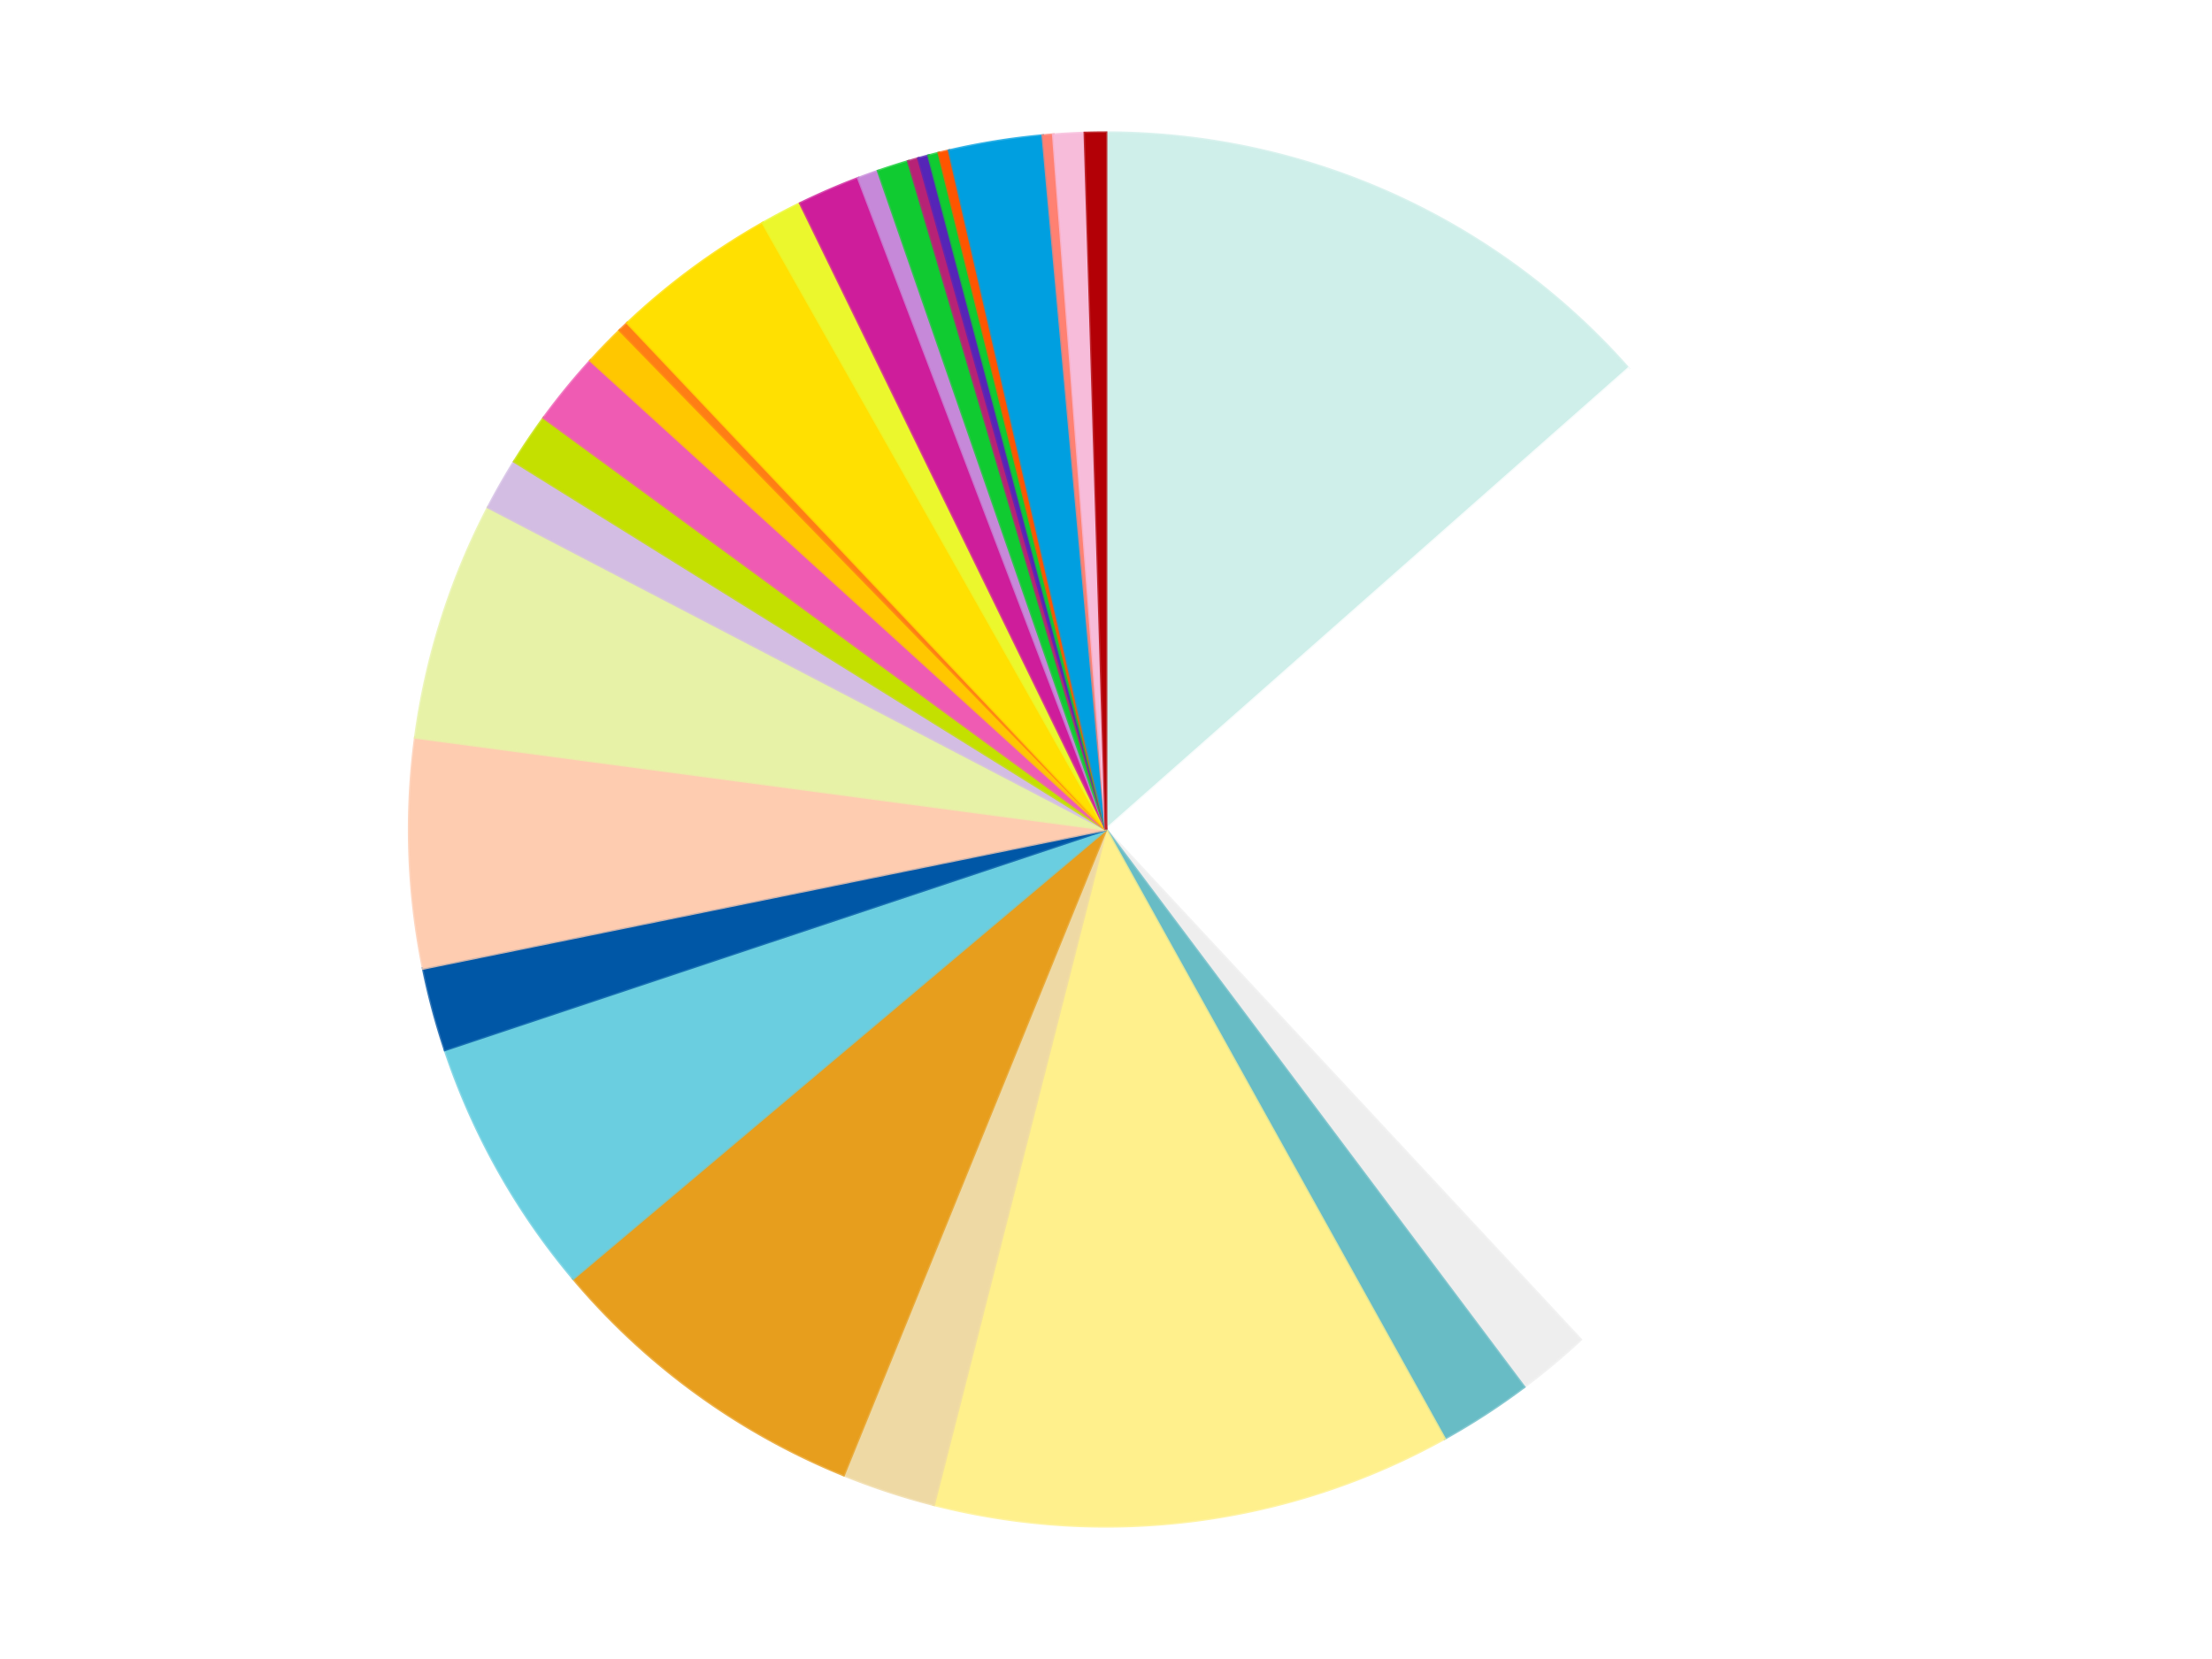 <?xml version='1.0' encoding='utf-8'?>
<svg xmlns="http://www.w3.org/2000/svg" xmlns:xlink="http://www.w3.org/1999/xlink" id="chart-02c3b9b3-41ab-463a-ad31-7e82fed34814" class="pygal-chart" viewBox="0 0 800 600"><!--Generated with pygal 3.0.5 (lxml) ©Kozea 2012-2016 on 2025-08-20--><!--http://pygal.org--><!--http://github.com/Kozea/pygal--><defs><style type="text/css">#chart-02c3b9b3-41ab-463a-ad31-7e82fed34814{-webkit-user-select:none;-webkit-font-smoothing:antialiased;font-family:Consolas,"Liberation Mono",Menlo,Courier,monospace}#chart-02c3b9b3-41ab-463a-ad31-7e82fed34814 .title{font-family:Consolas,"Liberation Mono",Menlo,Courier,monospace;font-size:16px}#chart-02c3b9b3-41ab-463a-ad31-7e82fed34814 .legends .legend text{font-family:Consolas,"Liberation Mono",Menlo,Courier,monospace;font-size:14px}#chart-02c3b9b3-41ab-463a-ad31-7e82fed34814 .axis text{font-family:Consolas,"Liberation Mono",Menlo,Courier,monospace;font-size:10px}#chart-02c3b9b3-41ab-463a-ad31-7e82fed34814 .axis text.major{font-family:Consolas,"Liberation Mono",Menlo,Courier,monospace;font-size:10px}#chart-02c3b9b3-41ab-463a-ad31-7e82fed34814 .text-overlay text.value{font-family:Consolas,"Liberation Mono",Menlo,Courier,monospace;font-size:16px}#chart-02c3b9b3-41ab-463a-ad31-7e82fed34814 .text-overlay text.label{font-family:Consolas,"Liberation Mono",Menlo,Courier,monospace;font-size:10px}#chart-02c3b9b3-41ab-463a-ad31-7e82fed34814 .tooltip{font-family:Consolas,"Liberation Mono",Menlo,Courier,monospace;font-size:14px}#chart-02c3b9b3-41ab-463a-ad31-7e82fed34814 text.no_data{font-family:Consolas,"Liberation Mono",Menlo,Courier,monospace;font-size:64px}
#chart-02c3b9b3-41ab-463a-ad31-7e82fed34814{background-color:transparent}#chart-02c3b9b3-41ab-463a-ad31-7e82fed34814 path,#chart-02c3b9b3-41ab-463a-ad31-7e82fed34814 line,#chart-02c3b9b3-41ab-463a-ad31-7e82fed34814 rect,#chart-02c3b9b3-41ab-463a-ad31-7e82fed34814 circle{-webkit-transition:150ms;-moz-transition:150ms;transition:150ms}#chart-02c3b9b3-41ab-463a-ad31-7e82fed34814 .graph &gt; .background{fill:transparent}#chart-02c3b9b3-41ab-463a-ad31-7e82fed34814 .plot &gt; .background{fill:transparent}#chart-02c3b9b3-41ab-463a-ad31-7e82fed34814 .graph{fill:rgba(0,0,0,.87)}#chart-02c3b9b3-41ab-463a-ad31-7e82fed34814 text.no_data{fill:rgba(0,0,0,1)}#chart-02c3b9b3-41ab-463a-ad31-7e82fed34814 .title{fill:rgba(0,0,0,1)}#chart-02c3b9b3-41ab-463a-ad31-7e82fed34814 .legends .legend text{fill:rgba(0,0,0,.87)}#chart-02c3b9b3-41ab-463a-ad31-7e82fed34814 .legends .legend:hover text{fill:rgba(0,0,0,1)}#chart-02c3b9b3-41ab-463a-ad31-7e82fed34814 .axis .line{stroke:rgba(0,0,0,1)}#chart-02c3b9b3-41ab-463a-ad31-7e82fed34814 .axis .guide.line{stroke:rgba(0,0,0,.54)}#chart-02c3b9b3-41ab-463a-ad31-7e82fed34814 .axis .major.line{stroke:rgba(0,0,0,.87)}#chart-02c3b9b3-41ab-463a-ad31-7e82fed34814 .axis text.major{fill:rgba(0,0,0,1)}#chart-02c3b9b3-41ab-463a-ad31-7e82fed34814 .axis.y .guides:hover .guide.line,#chart-02c3b9b3-41ab-463a-ad31-7e82fed34814 .line-graph .axis.x .guides:hover .guide.line,#chart-02c3b9b3-41ab-463a-ad31-7e82fed34814 .stackedline-graph .axis.x .guides:hover .guide.line,#chart-02c3b9b3-41ab-463a-ad31-7e82fed34814 .xy-graph .axis.x .guides:hover .guide.line{stroke:rgba(0,0,0,1)}#chart-02c3b9b3-41ab-463a-ad31-7e82fed34814 .axis .guides:hover text{fill:rgba(0,0,0,1)}#chart-02c3b9b3-41ab-463a-ad31-7e82fed34814 .reactive{fill-opacity:1.0;stroke-opacity:.8;stroke-width:1}#chart-02c3b9b3-41ab-463a-ad31-7e82fed34814 .ci{stroke:rgba(0,0,0,.87)}#chart-02c3b9b3-41ab-463a-ad31-7e82fed34814 .reactive.active,#chart-02c3b9b3-41ab-463a-ad31-7e82fed34814 .active .reactive{fill-opacity:0.6;stroke-opacity:.9;stroke-width:4}#chart-02c3b9b3-41ab-463a-ad31-7e82fed34814 .ci .reactive.active{stroke-width:1.5}#chart-02c3b9b3-41ab-463a-ad31-7e82fed34814 .series text{fill:rgba(0,0,0,1)}#chart-02c3b9b3-41ab-463a-ad31-7e82fed34814 .tooltip rect{fill:transparent;stroke:rgba(0,0,0,1);-webkit-transition:opacity 150ms;-moz-transition:opacity 150ms;transition:opacity 150ms}#chart-02c3b9b3-41ab-463a-ad31-7e82fed34814 .tooltip .label{fill:rgba(0,0,0,.87)}#chart-02c3b9b3-41ab-463a-ad31-7e82fed34814 .tooltip .label{fill:rgba(0,0,0,.87)}#chart-02c3b9b3-41ab-463a-ad31-7e82fed34814 .tooltip .legend{font-size:.8em;fill:rgba(0,0,0,.54)}#chart-02c3b9b3-41ab-463a-ad31-7e82fed34814 .tooltip .x_label{font-size:.6em;fill:rgba(0,0,0,1)}#chart-02c3b9b3-41ab-463a-ad31-7e82fed34814 .tooltip .xlink{font-size:.5em;text-decoration:underline}#chart-02c3b9b3-41ab-463a-ad31-7e82fed34814 .tooltip .value{font-size:1.5em}#chart-02c3b9b3-41ab-463a-ad31-7e82fed34814 .bound{font-size:.5em}#chart-02c3b9b3-41ab-463a-ad31-7e82fed34814 .max-value{font-size:.75em;fill:rgba(0,0,0,.54)}#chart-02c3b9b3-41ab-463a-ad31-7e82fed34814 .map-element{fill:transparent;stroke:rgba(0,0,0,.54) !important}#chart-02c3b9b3-41ab-463a-ad31-7e82fed34814 .map-element .reactive{fill-opacity:inherit;stroke-opacity:inherit}#chart-02c3b9b3-41ab-463a-ad31-7e82fed34814 .color-0,#chart-02c3b9b3-41ab-463a-ad31-7e82fed34814 .color-0 a:visited{stroke:#f44336;fill:#f44336}#chart-02c3b9b3-41ab-463a-ad31-7e82fed34814 .color-1,#chart-02c3b9b3-41ab-463a-ad31-7e82fed34814 .color-1 a:visited{stroke:#3f51b5;fill:#3f51b5}#chart-02c3b9b3-41ab-463a-ad31-7e82fed34814 .color-2,#chart-02c3b9b3-41ab-463a-ad31-7e82fed34814 .color-2 a:visited{stroke:#009688;fill:#009688}#chart-02c3b9b3-41ab-463a-ad31-7e82fed34814 .color-3,#chart-02c3b9b3-41ab-463a-ad31-7e82fed34814 .color-3 a:visited{stroke:#ffc107;fill:#ffc107}#chart-02c3b9b3-41ab-463a-ad31-7e82fed34814 .color-4,#chart-02c3b9b3-41ab-463a-ad31-7e82fed34814 .color-4 a:visited{stroke:#ff5722;fill:#ff5722}#chart-02c3b9b3-41ab-463a-ad31-7e82fed34814 .color-5,#chart-02c3b9b3-41ab-463a-ad31-7e82fed34814 .color-5 a:visited{stroke:#9c27b0;fill:#9c27b0}#chart-02c3b9b3-41ab-463a-ad31-7e82fed34814 .color-6,#chart-02c3b9b3-41ab-463a-ad31-7e82fed34814 .color-6 a:visited{stroke:#03a9f4;fill:#03a9f4}#chart-02c3b9b3-41ab-463a-ad31-7e82fed34814 .color-7,#chart-02c3b9b3-41ab-463a-ad31-7e82fed34814 .color-7 a:visited{stroke:#8bc34a;fill:#8bc34a}#chart-02c3b9b3-41ab-463a-ad31-7e82fed34814 .color-8,#chart-02c3b9b3-41ab-463a-ad31-7e82fed34814 .color-8 a:visited{stroke:#ff9800;fill:#ff9800}#chart-02c3b9b3-41ab-463a-ad31-7e82fed34814 .color-9,#chart-02c3b9b3-41ab-463a-ad31-7e82fed34814 .color-9 a:visited{stroke:#e91e63;fill:#e91e63}#chart-02c3b9b3-41ab-463a-ad31-7e82fed34814 .color-10,#chart-02c3b9b3-41ab-463a-ad31-7e82fed34814 .color-10 a:visited{stroke:#2196f3;fill:#2196f3}#chart-02c3b9b3-41ab-463a-ad31-7e82fed34814 .color-11,#chart-02c3b9b3-41ab-463a-ad31-7e82fed34814 .color-11 a:visited{stroke:#4caf50;fill:#4caf50}#chart-02c3b9b3-41ab-463a-ad31-7e82fed34814 .color-12,#chart-02c3b9b3-41ab-463a-ad31-7e82fed34814 .color-12 a:visited{stroke:#ffeb3b;fill:#ffeb3b}#chart-02c3b9b3-41ab-463a-ad31-7e82fed34814 .color-13,#chart-02c3b9b3-41ab-463a-ad31-7e82fed34814 .color-13 a:visited{stroke:#673ab7;fill:#673ab7}#chart-02c3b9b3-41ab-463a-ad31-7e82fed34814 .color-14,#chart-02c3b9b3-41ab-463a-ad31-7e82fed34814 .color-14 a:visited{stroke:#00bcd4;fill:#00bcd4}#chart-02c3b9b3-41ab-463a-ad31-7e82fed34814 .color-15,#chart-02c3b9b3-41ab-463a-ad31-7e82fed34814 .color-15 a:visited{stroke:#cddc39;fill:#cddc39}#chart-02c3b9b3-41ab-463a-ad31-7e82fed34814 .color-16,#chart-02c3b9b3-41ab-463a-ad31-7e82fed34814 .color-16 a:visited{stroke:#9e9e9e;fill:#9e9e9e}#chart-02c3b9b3-41ab-463a-ad31-7e82fed34814 .color-17,#chart-02c3b9b3-41ab-463a-ad31-7e82fed34814 .color-17 a:visited{stroke:#607d8b;fill:#607d8b}#chart-02c3b9b3-41ab-463a-ad31-7e82fed34814 .color-18,#chart-02c3b9b3-41ab-463a-ad31-7e82fed34814 .color-18 a:visited{stroke:#7b0f07;fill:#7b0f07}#chart-02c3b9b3-41ab-463a-ad31-7e82fed34814 .color-19,#chart-02c3b9b3-41ab-463a-ad31-7e82fed34814 .color-19 a:visited{stroke:#141938;fill:#141938}#chart-02c3b9b3-41ab-463a-ad31-7e82fed34814 .color-20,#chart-02c3b9b3-41ab-463a-ad31-7e82fed34814 .color-20 a:visited{stroke:#000000;fill:#000000}#chart-02c3b9b3-41ab-463a-ad31-7e82fed34814 .color-21,#chart-02c3b9b3-41ab-463a-ad31-7e82fed34814 .color-21 a:visited{stroke:#5e4600;fill:#5e4600}#chart-02c3b9b3-41ab-463a-ad31-7e82fed34814 .color-22,#chart-02c3b9b3-41ab-463a-ad31-7e82fed34814 .color-22 a:visited{stroke:#791d00;fill:#791d00}#chart-02c3b9b3-41ab-463a-ad31-7e82fed34814 .color-23,#chart-02c3b9b3-41ab-463a-ad31-7e82fed34814 .color-23 a:visited{stroke:#220826;fill:#220826}#chart-02c3b9b3-41ab-463a-ad31-7e82fed34814 .color-24,#chart-02c3b9b3-41ab-463a-ad31-7e82fed34814 .color-24 a:visited{stroke:#01364e;fill:#01364e}#chart-02c3b9b3-41ab-463a-ad31-7e82fed34814 .color-25,#chart-02c3b9b3-41ab-463a-ad31-7e82fed34814 .color-25 a:visited{stroke:#344c19;fill:#344c19}#chart-02c3b9b3-41ab-463a-ad31-7e82fed34814 .color-26,#chart-02c3b9b3-41ab-463a-ad31-7e82fed34814 .color-26 a:visited{stroke:#573400;fill:#573400}#chart-02c3b9b3-41ab-463a-ad31-7e82fed34814 .color-27,#chart-02c3b9b3-41ab-463a-ad31-7e82fed34814 .color-27 a:visited{stroke:#560823;fill:#560823}#chart-02c3b9b3-41ab-463a-ad31-7e82fed34814 .color-28,#chart-02c3b9b3-41ab-463a-ad31-7e82fed34814 .color-28 a:visited{stroke:#063b66;fill:#063b66}#chart-02c3b9b3-41ab-463a-ad31-7e82fed34814 .text-overlay .color-0 text{fill:black}#chart-02c3b9b3-41ab-463a-ad31-7e82fed34814 .text-overlay .color-1 text{fill:black}#chart-02c3b9b3-41ab-463a-ad31-7e82fed34814 .text-overlay .color-2 text{fill:black}#chart-02c3b9b3-41ab-463a-ad31-7e82fed34814 .text-overlay .color-3 text{fill:black}#chart-02c3b9b3-41ab-463a-ad31-7e82fed34814 .text-overlay .color-4 text{fill:black}#chart-02c3b9b3-41ab-463a-ad31-7e82fed34814 .text-overlay .color-5 text{fill:black}#chart-02c3b9b3-41ab-463a-ad31-7e82fed34814 .text-overlay .color-6 text{fill:black}#chart-02c3b9b3-41ab-463a-ad31-7e82fed34814 .text-overlay .color-7 text{fill:black}#chart-02c3b9b3-41ab-463a-ad31-7e82fed34814 .text-overlay .color-8 text{fill:black}#chart-02c3b9b3-41ab-463a-ad31-7e82fed34814 .text-overlay .color-9 text{fill:black}#chart-02c3b9b3-41ab-463a-ad31-7e82fed34814 .text-overlay .color-10 text{fill:black}#chart-02c3b9b3-41ab-463a-ad31-7e82fed34814 .text-overlay .color-11 text{fill:black}#chart-02c3b9b3-41ab-463a-ad31-7e82fed34814 .text-overlay .color-12 text{fill:black}#chart-02c3b9b3-41ab-463a-ad31-7e82fed34814 .text-overlay .color-13 text{fill:black}#chart-02c3b9b3-41ab-463a-ad31-7e82fed34814 .text-overlay .color-14 text{fill:black}#chart-02c3b9b3-41ab-463a-ad31-7e82fed34814 .text-overlay .color-15 text{fill:black}#chart-02c3b9b3-41ab-463a-ad31-7e82fed34814 .text-overlay .color-16 text{fill:black}#chart-02c3b9b3-41ab-463a-ad31-7e82fed34814 .text-overlay .color-17 text{fill:black}#chart-02c3b9b3-41ab-463a-ad31-7e82fed34814 .text-overlay .color-18 text{fill:black}#chart-02c3b9b3-41ab-463a-ad31-7e82fed34814 .text-overlay .color-19 text{fill:white}#chart-02c3b9b3-41ab-463a-ad31-7e82fed34814 .text-overlay .color-20 text{fill:white}#chart-02c3b9b3-41ab-463a-ad31-7e82fed34814 .text-overlay .color-21 text{fill:black}#chart-02c3b9b3-41ab-463a-ad31-7e82fed34814 .text-overlay .color-22 text{fill:black}#chart-02c3b9b3-41ab-463a-ad31-7e82fed34814 .text-overlay .color-23 text{fill:white}#chart-02c3b9b3-41ab-463a-ad31-7e82fed34814 .text-overlay .color-24 text{fill:white}#chart-02c3b9b3-41ab-463a-ad31-7e82fed34814 .text-overlay .color-25 text{fill:black}#chart-02c3b9b3-41ab-463a-ad31-7e82fed34814 .text-overlay .color-26 text{fill:white}#chart-02c3b9b3-41ab-463a-ad31-7e82fed34814 .text-overlay .color-27 text{fill:black}#chart-02c3b9b3-41ab-463a-ad31-7e82fed34814 .text-overlay .color-28 text{fill:black}
#chart-02c3b9b3-41ab-463a-ad31-7e82fed34814 text.no_data{text-anchor:middle}#chart-02c3b9b3-41ab-463a-ad31-7e82fed34814 .guide.line{fill:none}#chart-02c3b9b3-41ab-463a-ad31-7e82fed34814 .centered{text-anchor:middle}#chart-02c3b9b3-41ab-463a-ad31-7e82fed34814 .title{text-anchor:middle}#chart-02c3b9b3-41ab-463a-ad31-7e82fed34814 .legends .legend text{fill-opacity:1}#chart-02c3b9b3-41ab-463a-ad31-7e82fed34814 .axis.x text{text-anchor:middle}#chart-02c3b9b3-41ab-463a-ad31-7e82fed34814 .axis.x:not(.web) text[transform]{text-anchor:start}#chart-02c3b9b3-41ab-463a-ad31-7e82fed34814 .axis.x:not(.web) text[transform].backwards{text-anchor:end}#chart-02c3b9b3-41ab-463a-ad31-7e82fed34814 .axis.y text{text-anchor:end}#chart-02c3b9b3-41ab-463a-ad31-7e82fed34814 .axis.y text[transform].backwards{text-anchor:start}#chart-02c3b9b3-41ab-463a-ad31-7e82fed34814 .axis.y2 text{text-anchor:start}#chart-02c3b9b3-41ab-463a-ad31-7e82fed34814 .axis.y2 text[transform].backwards{text-anchor:end}#chart-02c3b9b3-41ab-463a-ad31-7e82fed34814 .axis .guide.line{stroke-dasharray:4,4;stroke:black}#chart-02c3b9b3-41ab-463a-ad31-7e82fed34814 .axis .major.guide.line{stroke-dasharray:6,6;stroke:black}#chart-02c3b9b3-41ab-463a-ad31-7e82fed34814 .horizontal .axis.y .guide.line,#chart-02c3b9b3-41ab-463a-ad31-7e82fed34814 .horizontal .axis.y2 .guide.line,#chart-02c3b9b3-41ab-463a-ad31-7e82fed34814 .vertical .axis.x .guide.line{opacity:0}#chart-02c3b9b3-41ab-463a-ad31-7e82fed34814 .horizontal .axis.always_show .guide.line,#chart-02c3b9b3-41ab-463a-ad31-7e82fed34814 .vertical .axis.always_show .guide.line{opacity:1 !important}#chart-02c3b9b3-41ab-463a-ad31-7e82fed34814 .axis.y .guides:hover .guide.line,#chart-02c3b9b3-41ab-463a-ad31-7e82fed34814 .axis.y2 .guides:hover .guide.line,#chart-02c3b9b3-41ab-463a-ad31-7e82fed34814 .axis.x .guides:hover .guide.line{opacity:1}#chart-02c3b9b3-41ab-463a-ad31-7e82fed34814 .axis .guides:hover text{opacity:1}#chart-02c3b9b3-41ab-463a-ad31-7e82fed34814 .nofill{fill:none}#chart-02c3b9b3-41ab-463a-ad31-7e82fed34814 .subtle-fill{fill-opacity:.2}#chart-02c3b9b3-41ab-463a-ad31-7e82fed34814 .dot{stroke-width:1px;fill-opacity:1;stroke-opacity:1}#chart-02c3b9b3-41ab-463a-ad31-7e82fed34814 .dot.active{stroke-width:5px}#chart-02c3b9b3-41ab-463a-ad31-7e82fed34814 .dot.negative{fill:transparent}#chart-02c3b9b3-41ab-463a-ad31-7e82fed34814 text,#chart-02c3b9b3-41ab-463a-ad31-7e82fed34814 tspan{stroke:none !important}#chart-02c3b9b3-41ab-463a-ad31-7e82fed34814 .series text.active{opacity:1}#chart-02c3b9b3-41ab-463a-ad31-7e82fed34814 .tooltip rect{fill-opacity:.95;stroke-width:.5}#chart-02c3b9b3-41ab-463a-ad31-7e82fed34814 .tooltip text{fill-opacity:1}#chart-02c3b9b3-41ab-463a-ad31-7e82fed34814 .showable{visibility:hidden}#chart-02c3b9b3-41ab-463a-ad31-7e82fed34814 .showable.shown{visibility:visible}#chart-02c3b9b3-41ab-463a-ad31-7e82fed34814 .gauge-background{fill:rgba(229,229,229,1);stroke:none}#chart-02c3b9b3-41ab-463a-ad31-7e82fed34814 .bg-lines{stroke:transparent;stroke-width:2px}</style><script type="text/javascript">window.pygal = window.pygal || {};window.pygal.config = window.pygal.config || {};window.pygal.config['02c3b9b3-41ab-463a-ad31-7e82fed34814'] = {"allow_interruptions": false, "box_mode": "extremes", "classes": ["pygal-chart"], "css": ["file://style.css", "file://graph.css"], "defs": [], "disable_xml_declaration": false, "dots_size": 2.5, "dynamic_print_values": false, "explicit_size": false, "fill": false, "force_uri_protocol": "https", "formatter": null, "half_pie": false, "height": 600, "include_x_axis": false, "inner_radius": 0, "interpolate": null, "interpolation_parameters": {}, "interpolation_precision": 250, "inverse_y_axis": false, "js": ["//kozea.github.io/pygal.js/2.0.x/pygal-tooltips.min.js"], "legend_at_bottom": false, "legend_at_bottom_columns": null, "legend_box_size": 12, "logarithmic": false, "margin": 20, "margin_bottom": null, "margin_left": null, "margin_right": null, "margin_top": null, "max_scale": 16, "min_scale": 4, "missing_value_fill_truncation": "x", "no_data_text": "No data", "no_prefix": false, "order_min": null, "pretty_print": false, "print_labels": false, "print_values": false, "print_values_position": "center", "print_zeroes": true, "range": null, "rounded_bars": null, "secondary_range": null, "show_dots": true, "show_legend": false, "show_minor_x_labels": true, "show_minor_y_labels": true, "show_only_major_dots": false, "show_x_guides": false, "show_x_labels": true, "show_y_guides": true, "show_y_labels": true, "spacing": 10, "stack_from_top": false, "strict": false, "stroke": true, "stroke_style": null, "style": {"background": "transparent", "ci_colors": [], "colors": ["#F44336", "#3F51B5", "#009688", "#FFC107", "#FF5722", "#9C27B0", "#03A9F4", "#8BC34A", "#FF9800", "#E91E63", "#2196F3", "#4CAF50", "#FFEB3B", "#673AB7", "#00BCD4", "#CDDC39", "#9E9E9E", "#607D8B"], "dot_opacity": "1", "font_family": "Consolas, \"Liberation Mono\", Menlo, Courier, monospace", "foreground": "rgba(0, 0, 0, .87)", "foreground_strong": "rgba(0, 0, 0, 1)", "foreground_subtle": "rgba(0, 0, 0, .54)", "guide_stroke_color": "black", "guide_stroke_dasharray": "4,4", "label_font_family": "Consolas, \"Liberation Mono\", Menlo, Courier, monospace", "label_font_size": 10, "legend_font_family": "Consolas, \"Liberation Mono\", Menlo, Courier, monospace", "legend_font_size": 14, "major_guide_stroke_color": "black", "major_guide_stroke_dasharray": "6,6", "major_label_font_family": "Consolas, \"Liberation Mono\", Menlo, Courier, monospace", "major_label_font_size": 10, "no_data_font_family": "Consolas, \"Liberation Mono\", Menlo, Courier, monospace", "no_data_font_size": 64, "opacity": "1.0", "opacity_hover": "0.6", "plot_background": "transparent", "stroke_opacity": ".8", "stroke_opacity_hover": ".9", "stroke_width": "1", "stroke_width_hover": "4", "title_font_family": "Consolas, \"Liberation Mono\", Menlo, Courier, monospace", "title_font_size": 16, "tooltip_font_family": "Consolas, \"Liberation Mono\", Menlo, Courier, monospace", "tooltip_font_size": 14, "transition": "150ms", "value_background": "rgba(229, 229, 229, 1)", "value_colors": [], "value_font_family": "Consolas, \"Liberation Mono\", Menlo, Courier, monospace", "value_font_size": 16, "value_label_font_family": "Consolas, \"Liberation Mono\", Menlo, Courier, monospace", "value_label_font_size": 10}, "title": null, "tooltip_border_radius": 0, "tooltip_fancy_mode": true, "truncate_label": null, "truncate_legend": null, "width": 800, "x_label_rotation": 0, "x_labels": null, "x_labels_major": null, "x_labels_major_count": null, "x_labels_major_every": null, "x_title": null, "xrange": null, "y_label_rotation": 0, "y_labels": null, "y_labels_major": null, "y_labels_major_count": null, "y_labels_major_every": null, "y_title": null, "zero": 0, "legends": ["Light Aqua", "White", "Trans-Clear", "Trans-Light Blue", "Bright Light Yellow", "Tan", "Pearl Gold", "Medium Azure", "Blue", "Light Nougat", "Yellowish Green", "Lavender", "Lime", "Dark Pink", "Bright Light Orange", "Orange", "Yellow", "Trans-Yellow", "Trans-Dark Pink", "Medium Lavender", "Bright Green", "Magenta", "Trans-Purple", "Trans-Bright Green", "Reddish Orange", "Dark Azure", "Coral", "Bright Pink", "Red"]}</script><script type="text/javascript" xlink:href="https://kozea.github.io/pygal.js/2.0.x/pygal-tooltips.min.js"/></defs><title>Pygal</title><g class="graph pie-graph vertical"><rect x="0" y="0" width="800" height="600" class="background"/><g transform="translate(20, 20)" class="plot"><rect x="0" y="0" width="760" height="560" class="background"/><g class="series serie-0 color-0"><g class="slices"><g class="slice" style="fill: #CFEFEA; stroke: #CFEFEA"><path d="M380 28 A252 252 0 0 1 568.965 113.278 L380 280 A0 0 0 0 0 380 280 z" class="slice reactive tooltip-trigger"/><desc class="value">56</desc><desc class="x centered">431.82907509390986</desc><desc class="y centered">165.1533763016524</desc></g></g></g><g class="series serie-1 color-1"><g class="slices"><g class="slice" style="fill: #FFFFFF; stroke: #FFFFFF"><path d="M568.965 113.278 A252 252 0 0 1 551.67 464.482 L380 280 A0 0 0 0 0 380 280 z" class="slice reactive tooltip-trigger"/><desc class="value">102</desc><desc class="x centered">505.8474953145463</desc><desc class="y centered">286.19741260973126</desc></g></g></g><g class="series serie-2 color-2"><g class="slices"><g class="slice" style="fill: #EEEEEE; stroke: #EEEEEE"><path d="M551.67 464.482 A252 252 0 0 1 531.191 481.606 L380 280 A0 0 0 0 0 380 280 z" class="slice reactive tooltip-trigger"/><desc class="value">7</desc><desc class="x centered">460.82875131188905</desc><desc class="y centered">376.6577103047698</desc></g></g></g><g class="series serie-3 color-3"><g class="slices"><g class="slice" style="fill: #68BCC5; stroke: #68BCC5"><path d="M531.191 481.606 A252 252 0 0 1 502.404 500.276 L380 280 A0 0 0 0 0 380 280 z" class="slice reactive tooltip-trigger"/><desc class="value">9</desc><desc class="x centered">448.5578421261815</desc><desc class="y centered">385.71576175292677</desc></g></g></g><g class="series serie-4 color-4"><g class="slices"><g class="slice" style="fill: #FFF08C; stroke: #FFF08C"><path d="M502.404 500.276 A252 252 0 0 1 317.7 524.178 L380 280 A0 0 0 0 0 380 280 z" class="slice reactive tooltip-trigger"/><desc class="value">50</desc><desc class="x centered">396.1704391290954</desc><desc class="y centered">404.9580605578216</desc></g></g></g><g class="series serie-5 color-5"><g class="slices"><g class="slice" style="fill: #EED9A4; stroke: #EED9A4"><path d="M317.7 524.178 A252 252 0 0 1 285.108 513.451 L380 280 A0 0 0 0 0 380 280 z" class="slice reactive tooltip-trigger"/><desc class="value">9</desc><desc class="x centered">340.6105641815935</desc><desc class="y centered">399.68488770896533</desc></g></g></g><g class="series serie-6 color-6"><g class="slices"><g class="slice" style="fill: #E79E1D; stroke: #E79E1D"><path d="M285.108 513.451 A252 252 0 0 1 187.298 442.388 L380 280 A0 0 0 0 0 380 280 z" class="slice reactive tooltip-trigger"/><desc class="value">32</desc><desc class="x centered">305.93905821114845</desc><desc class="y centered">381.9361412912434</desc></g></g></g><g class="series serie-7 color-7"><g class="slices"><g class="slice" style="fill: #6ACEE0; stroke: #6ACEE0"><path d="M187.298 442.388 A252 252 0 0 1 140.93 359.684 L380 280 A0 0 0 0 0 380 280 z" class="slice reactive tooltip-trigger"/><desc class="value">25</desc><desc class="x centered">270.0946443523636</desc><desc class="y centered">341.61828300079907</desc></g></g></g><g class="series serie-8 color-8"><g class="slices"><g class="slice" style="fill: #0057A6; stroke: #0057A6"><path d="M140.93 359.684 A252 252 0 0 1 133.054 330.215 L380 280 A0 0 0 0 0 380 280 z" class="slice reactive tooltip-trigger"/><desc class="value">8</desc><desc class="x centered">258.2727975951083</desc><desc class="y centered">312.53441554229187</desc></g></g></g><g class="series serie-9 color-9"><g class="slices"><g class="slice" style="fill: #FECCB0; stroke: #FECCB0"><path d="M133.054 330.215 A252 252 0 0 1 130.208 246.713 L380 280 A0 0 0 0 0 380 280 z" class="slice reactive tooltip-trigger"/><desc class="value">22</desc><desc class="x centered">254.07310164168567</desc><desc class="y centered">284.29141816358765</desc></g></g></g><g class="series serie-10 color-10"><g class="slices"><g class="slice" style="fill: #E7F2A7; stroke: #E7F2A7"><path d="M130.208 246.713 A252 252 0 0 1 156.559 163.475 L380 280 A0 0 0 0 0 380 280 z" class="slice reactive tooltip-trigger"/><desc class="value">23</desc><desc class="x centered">259.8755647599148</desc><desc class="y centered">241.97211472812893</desc></g></g></g><g class="series serie-11 color-11"><g class="slices"><g class="slice" style="fill: #D3BDE3; stroke: #D3BDE3"><path d="M156.559 163.475 A252 252 0 0 1 166.012 146.91 L380 280 A0 0 0 0 0 380 280 z" class="slice reactive tooltip-trigger"/><desc class="value">5</desc><desc class="x centered">270.56424576081963</desc><desc class="y centered">217.55149566161163</desc></g></g></g><g class="series serie-12 color-12"><g class="slices"><g class="slice" style="fill: #C4E000; stroke: #C4E000"><path d="M166.012 146.91 A252 252 0 0 1 176.69 131.108 L380 280 A0 0 0 0 0 380 280 z" class="slice reactive tooltip-trigger"/><desc class="value">5</desc><desc class="x centered">275.6005668712201</desc><desc class="y centered">209.45385650236142</desc></g></g></g><g class="series serie-13 color-13"><g class="slices"><g class="slice" style="fill: #EF5BB3; stroke: #EF5BB3"><path d="M176.69 131.108 A252 252 0 0 1 193.581 110.436 L380 280 A0 0 0 0 0 380 280 z" class="slice reactive tooltip-trigger"/><desc class="value">7</desc><desc class="x centered">282.43071791929145</desc><desc class="y centered">200.27399925836536</desc></g></g></g><g class="series serie-14 color-14"><g class="slices"><g class="slice" style="fill: #FFC700; stroke: #FFC700"><path d="M193.581 110.436 A252 252 0 0 1 204.185 99.464 L380 280 A0 0 0 0 0 380 280 z" class="slice reactive tooltip-trigger"/><desc class="value">4</desc><desc class="x centered">289.4000036186202</desc><desc class="y centered">192.43493473025922</desc></g></g></g><g class="series serie-15 color-15"><g class="slices"><g class="slice" style="fill: #FF7E14; stroke: #FF7E14"><path d="M204.185 99.464 A252 252 0 0 1 206.939 96.823 L380 280 A0 0 0 0 0 380 280 z" class="slice reactive tooltip-trigger"/><desc class="value">1</desc><desc class="x centered">292.77848680835496</desc><desc class="y centered">189.06921513282924</desc></g></g></g><g class="series serie-16 color-16"><g class="slices"><g class="slice" style="fill: #FFE001; stroke: #FFE001"><path d="M206.939 96.823 A252 252 0 0 1 255.932 60.657 L380 280 A0 0 0 0 0 380 280 z" class="slice reactive tooltip-trigger"/><desc class="value">16</desc><desc class="x centered">305.16952058975426</desc><desc class="y centered">178.62742308083125</desc></g></g></g><g class="series serie-17 color-17"><g class="slices"><g class="slice" style="fill: #EBF72D; stroke: #EBF72D"><path d="M255.932 60.657 A252 252 0 0 1 269.435 53.55 L380 280 A0 0 0 0 0 380 280 z" class="slice reactive tooltip-trigger"/><desc class="value">4</desc><desc class="x centered">321.31498511935655</desc><desc class="y centered">168.50081153452885</desc></g></g></g><g class="series serie-18 color-18"><g class="slices"><g class="slice" style="fill: #CE1d9b; stroke: #CE1d9b"><path d="M269.435 53.55 A252 252 0 0 1 290.434 44.454 L380 280 A0 0 0 0 0 380 280 z" class="slice reactive tooltip-trigger"/><desc class="value">6</desc><desc class="x centered">329.91560013551606</desc><desc class="y centered">164.3818660840157</desc></g></g></g><g class="series serie-19 color-19"><g class="slices"><g class="slice" style="fill: #C689D9; stroke: #C689D9"><path d="M290.434 44.454 A252 252 0 0 1 297.606 41.85 L380 280 A0 0 0 0 0 380 280 z" class="slice reactive tooltip-trigger"/><desc class="value">2</desc><desc class="x centered">337.0050671497267</desc><desc class="y centered">161.56252388200562</desc></g></g></g><g class="series serie-20 color-20"><g class="slices"><g class="slice" style="fill: #10CB31; stroke: #10CB31"><path d="M297.606 41.85 A252 252 0 0 1 308.504 38.355 L380 280 A0 0 0 0 0 380 280 z" class="slice reactive tooltip-trigger"/><desc class="value">3</desc><desc class="x centered">341.51771105832154</desc><desc class="y centered">160.0203624034096</desc></g></g></g><g class="series serie-21 color-21"><g class="slices"><g class="slice" style="fill: #B72276; stroke: #B72276"><path d="M308.504 38.355 A252 252 0 0 1 312.171 37.3 L380 280 A0 0 0 0 0 380 280 z" class="slice reactive tooltip-trigger"/><desc class="value">1</desc><desc class="x centered">345.16782956698154</desc><desc class="y centered">158.91028159696978</desc></g></g></g><g class="series serie-22 color-22"><g class="slices"><g class="slice" style="fill: #5525B7; stroke: #5525B7"><path d="M312.171 37.3 A252 252 0 0 1 315.853 36.301 L380 280 A0 0 0 0 0 380 280 z" class="slice reactive tooltip-trigger"/><desc class="value">1</desc><desc class="x centered">347.0050748949383</desc><desc class="y centered">158.39681370411643</desc></g></g></g><g class="series serie-23 color-23"><g class="slices"><g class="slice" style="fill: #10Cb31; stroke: #10Cb31"><path d="M315.853 36.301 A252 252 0 0 1 319.55 35.358 L380 280 A0 0 0 0 0 380 280 z" class="slice reactive tooltip-trigger"/><desc class="value">1</desc><desc class="x centered">348.84988336732863</desc><desc class="y centered">157.91121986942875</desc></g></g></g><g class="series serie-24 color-24"><g class="slices"><g class="slice" style="fill: #FF5500; stroke: #FF5500"><path d="M319.55 35.358 A252 252 0 0 1 323.261 34.471 L380 280 A0 0 0 0 0 380 280 z" class="slice reactive tooltip-trigger"/><desc class="value">1</desc><desc class="x centered">350.70183211448756</desc><desc class="y centered">157.45361140142757</desc></g></g></g><g class="series serie-25 color-25"><g class="slices"><g class="slice" style="fill: #009FE0; stroke: #009FE0"><path d="M323.261 34.471 A252 252 0 0 1 357.139 29.039 L380 280 A0 0 0 0 0 380 280 z" class="slice reactive tooltip-trigger"/><desc class="value">9</desc><desc class="x centered">360.05377042308015</desc><desc class="y centered">155.58879501562245</desc></g></g></g><g class="series serie-26 color-26"><g class="slices"><g class="slice" style="fill: #FF8172; stroke: #FF8172"><path d="M357.139 29.039 A252 252 0 0 1 360.942 28.722 L380 280 A0 0 0 0 0 380 280 z" class="slice reactive tooltip-trigger"/><desc class="value">1</desc><desc class="x centered">369.51995892837266</desc><desc class="y centered">154.43659474537571</desc></g></g></g><g class="series serie-27 color-27"><g class="slices"><g class="slice" style="fill: #F7BCDA; stroke: #F7BCDA"><path d="M360.942 28.722 A252 252 0 0 1 372.371 28.116 L380 280 A0 0 0 0 0 380 280 z" class="slice reactive tooltip-trigger"/><desc class="value">3</desc><desc class="x centered">373.32629368452035</desc><desc class="y centered">154.17686363782403</desc></g></g></g><g class="series serie-28 color-28"><g class="slices"><g class="slice" style="fill: #B30006; stroke: #B30006"><path d="M372.371 28.116 A252 252 0 0 1 380 28 L380 280 A0 0 0 0 0 380 280 z" class="slice reactive tooltip-trigger"/><desc class="value">2</desc><desc class="x centered">378.0924069797196</desc><desc class="y centered">154.01444095107973</desc></g></g></g></g><g class="titles"/><g transform="translate(20, 20)" class="plot overlay"><g class="series serie-0 color-0"/><g class="series serie-1 color-1"/><g class="series serie-2 color-2"/><g class="series serie-3 color-3"/><g class="series serie-4 color-4"/><g class="series serie-5 color-5"/><g class="series serie-6 color-6"/><g class="series serie-7 color-7"/><g class="series serie-8 color-8"/><g class="series serie-9 color-9"/><g class="series serie-10 color-10"/><g class="series serie-11 color-11"/><g class="series serie-12 color-12"/><g class="series serie-13 color-13"/><g class="series serie-14 color-14"/><g class="series serie-15 color-15"/><g class="series serie-16 color-16"/><g class="series serie-17 color-17"/><g class="series serie-18 color-18"/><g class="series serie-19 color-19"/><g class="series serie-20 color-20"/><g class="series serie-21 color-21"/><g class="series serie-22 color-22"/><g class="series serie-23 color-23"/><g class="series serie-24 color-24"/><g class="series serie-25 color-25"/><g class="series serie-26 color-26"/><g class="series serie-27 color-27"/><g class="series serie-28 color-28"/></g><g transform="translate(20, 20)" class="plot text-overlay"><g class="series serie-0 color-0"/><g class="series serie-1 color-1"/><g class="series serie-2 color-2"/><g class="series serie-3 color-3"/><g class="series serie-4 color-4"/><g class="series serie-5 color-5"/><g class="series serie-6 color-6"/><g class="series serie-7 color-7"/><g class="series serie-8 color-8"/><g class="series serie-9 color-9"/><g class="series serie-10 color-10"/><g class="series serie-11 color-11"/><g class="series serie-12 color-12"/><g class="series serie-13 color-13"/><g class="series serie-14 color-14"/><g class="series serie-15 color-15"/><g class="series serie-16 color-16"/><g class="series serie-17 color-17"/><g class="series serie-18 color-18"/><g class="series serie-19 color-19"/><g class="series serie-20 color-20"/><g class="series serie-21 color-21"/><g class="series serie-22 color-22"/><g class="series serie-23 color-23"/><g class="series serie-24 color-24"/><g class="series serie-25 color-25"/><g class="series serie-26 color-26"/><g class="series serie-27 color-27"/><g class="series serie-28 color-28"/></g><g transform="translate(20, 20)" class="plot tooltip-overlay"><g transform="translate(0 0)" style="opacity: 0" class="tooltip"><rect rx="0" ry="0" width="0" height="0" class="tooltip-box"/><g class="text"/></g></g></g></svg>